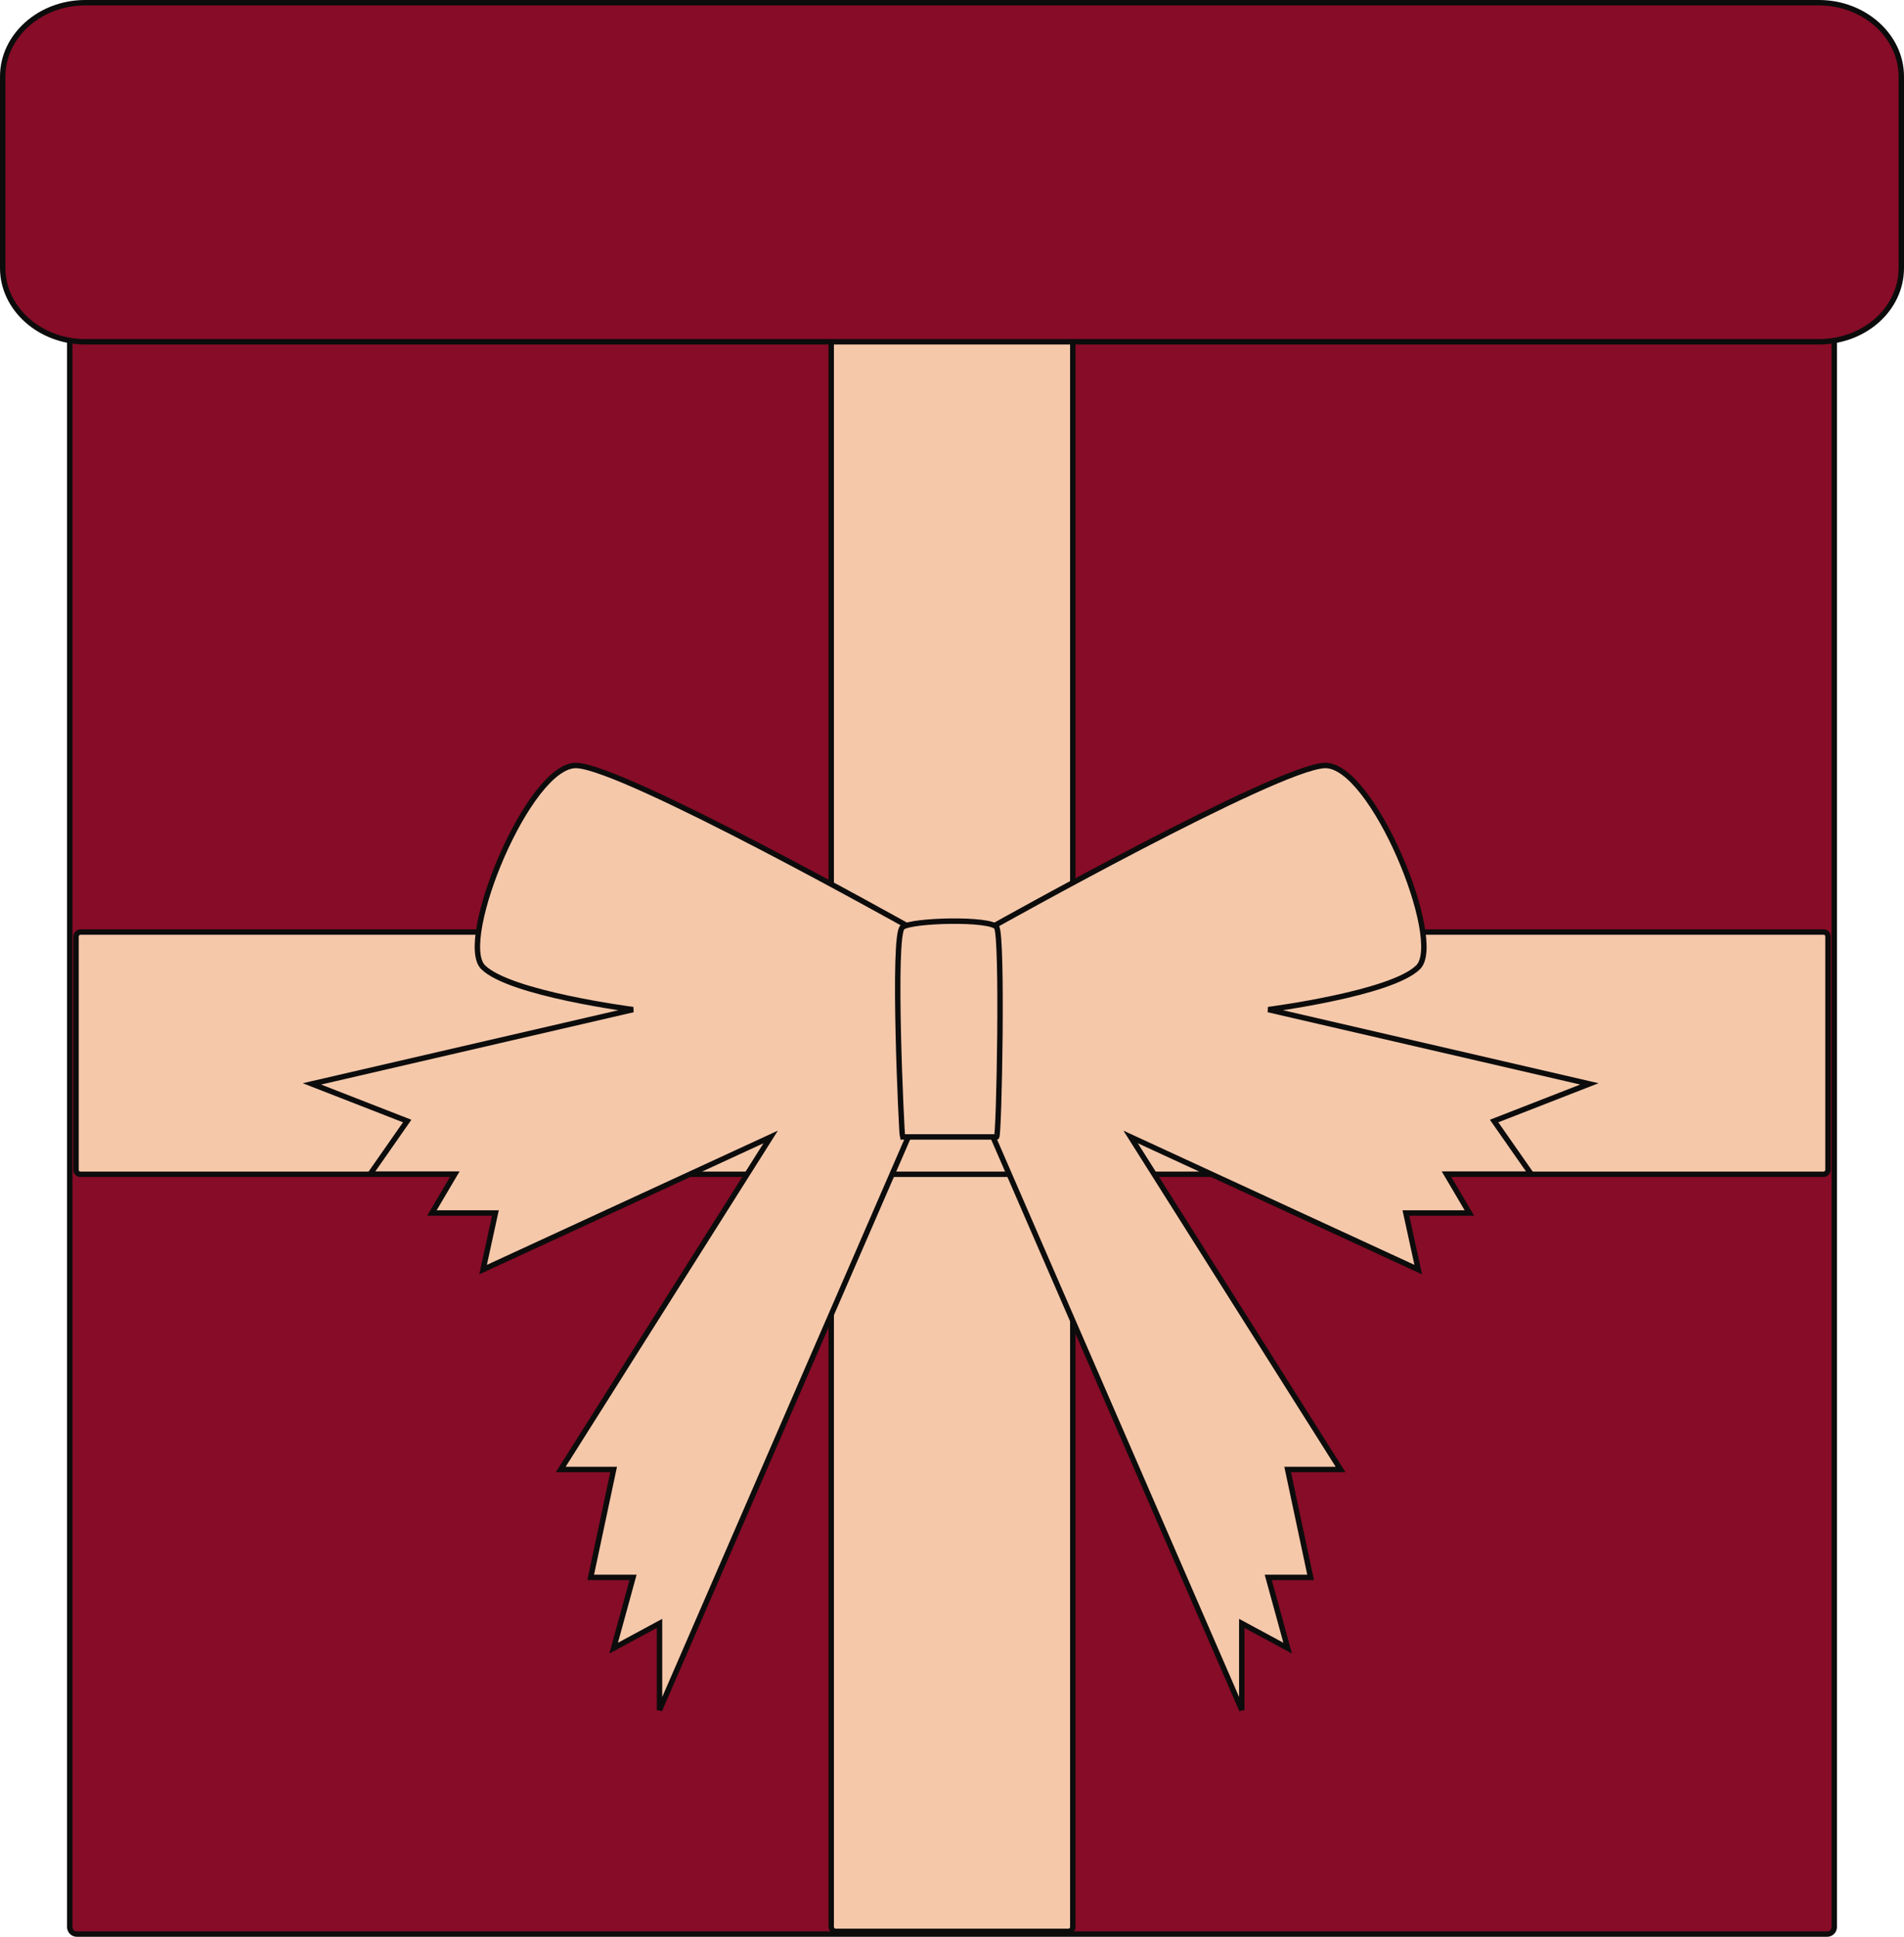 <svg width="702" height="714" viewBox="0 0 702 714" fill="none" xmlns="http://www.w3.org/2000/svg">
<path d="M673.678 60.893H28.325C26.888 60.893 25.723 62.058 25.723 63.495V710.398C25.723 711.835 26.888 713 28.325 713H673.678C675.115 713 676.28 711.835 676.28 710.398V63.495C676.28 62.058 675.115 60.893 673.678 60.893Z" fill="#870C27" stroke="#0C0C0C" stroke-width="2" stroke-miterlimit="10"/>
<rect x="306.461" y="64.501" width="89.078" height="647.499" rx="1.602" fill="#F5C8AA" stroke="#0C0C0C" stroke-width="2"/>
<rect x="673.98" y="343.603" width="89.295" height="645.955" rx="1.602" transform="rotate(90 673.98 343.603)" fill="#F5C8AA" stroke="#0C0C0C" stroke-width="2"/>
<path d="M212.584 282.195C230.149 282.847 334.888 341.537 334.888 341.537V419.138L243.16 630.421V598.467L226.245 607.597L233.401 581.512H217.788L226.245 541.734H206.729L284.145 419.138L178.104 468.046L182.658 447.178H159.238L167.695 432.832H136.468L150.13 413.269L115 399.575L233.401 372.186C233.401 372.186 187.862 366.317 178.104 356.535C168.346 346.754 195.019 281.543 212.584 282.195Z" fill="#F5C8AA" stroke="#0C0C0C" stroke-width="2"/>
<path d="M488.42 282.195C470.855 282.847 366.115 341.536 366.115 341.536V419.136L457.844 630.416V598.463L474.759 607.592L467.602 581.508H483.216L474.759 541.73H494.275L416.859 419.136L522.9 468.043L518.346 447.176H541.766L533.309 432.83H564.536L550.874 413.267L586.004 399.573L467.602 372.185C467.602 372.185 513.141 366.316 522.9 356.534C532.658 346.753 505.985 281.543 488.42 282.195Z" fill="#F5C8AA" stroke="#0C0C0C" stroke-width="2"/>
<path d="M367.441 341.814C365.108 338.537 336.561 339.137 332.751 341.814C328.942 344.492 332.43 418.181 332.751 419.133H367.441C368.371 419.133 369.774 345.092 367.441 341.814Z" fill="#F5C8AA" stroke="#0C0C0C" stroke-width="2"/>
<path d="M670.605 125.992H31.395C14.678 125.992 1 113.751 1 98.79V28.202C1 13.241 14.678 1 31.395 1H670.605C687.322 1 701 13.241 701 28.202V98.79C701 113.887 687.474 125.992 670.605 125.992Z" fill="#870C27" stroke="#0C0C0C" stroke-width="2" stroke-miterlimit="10"/>
</svg>

